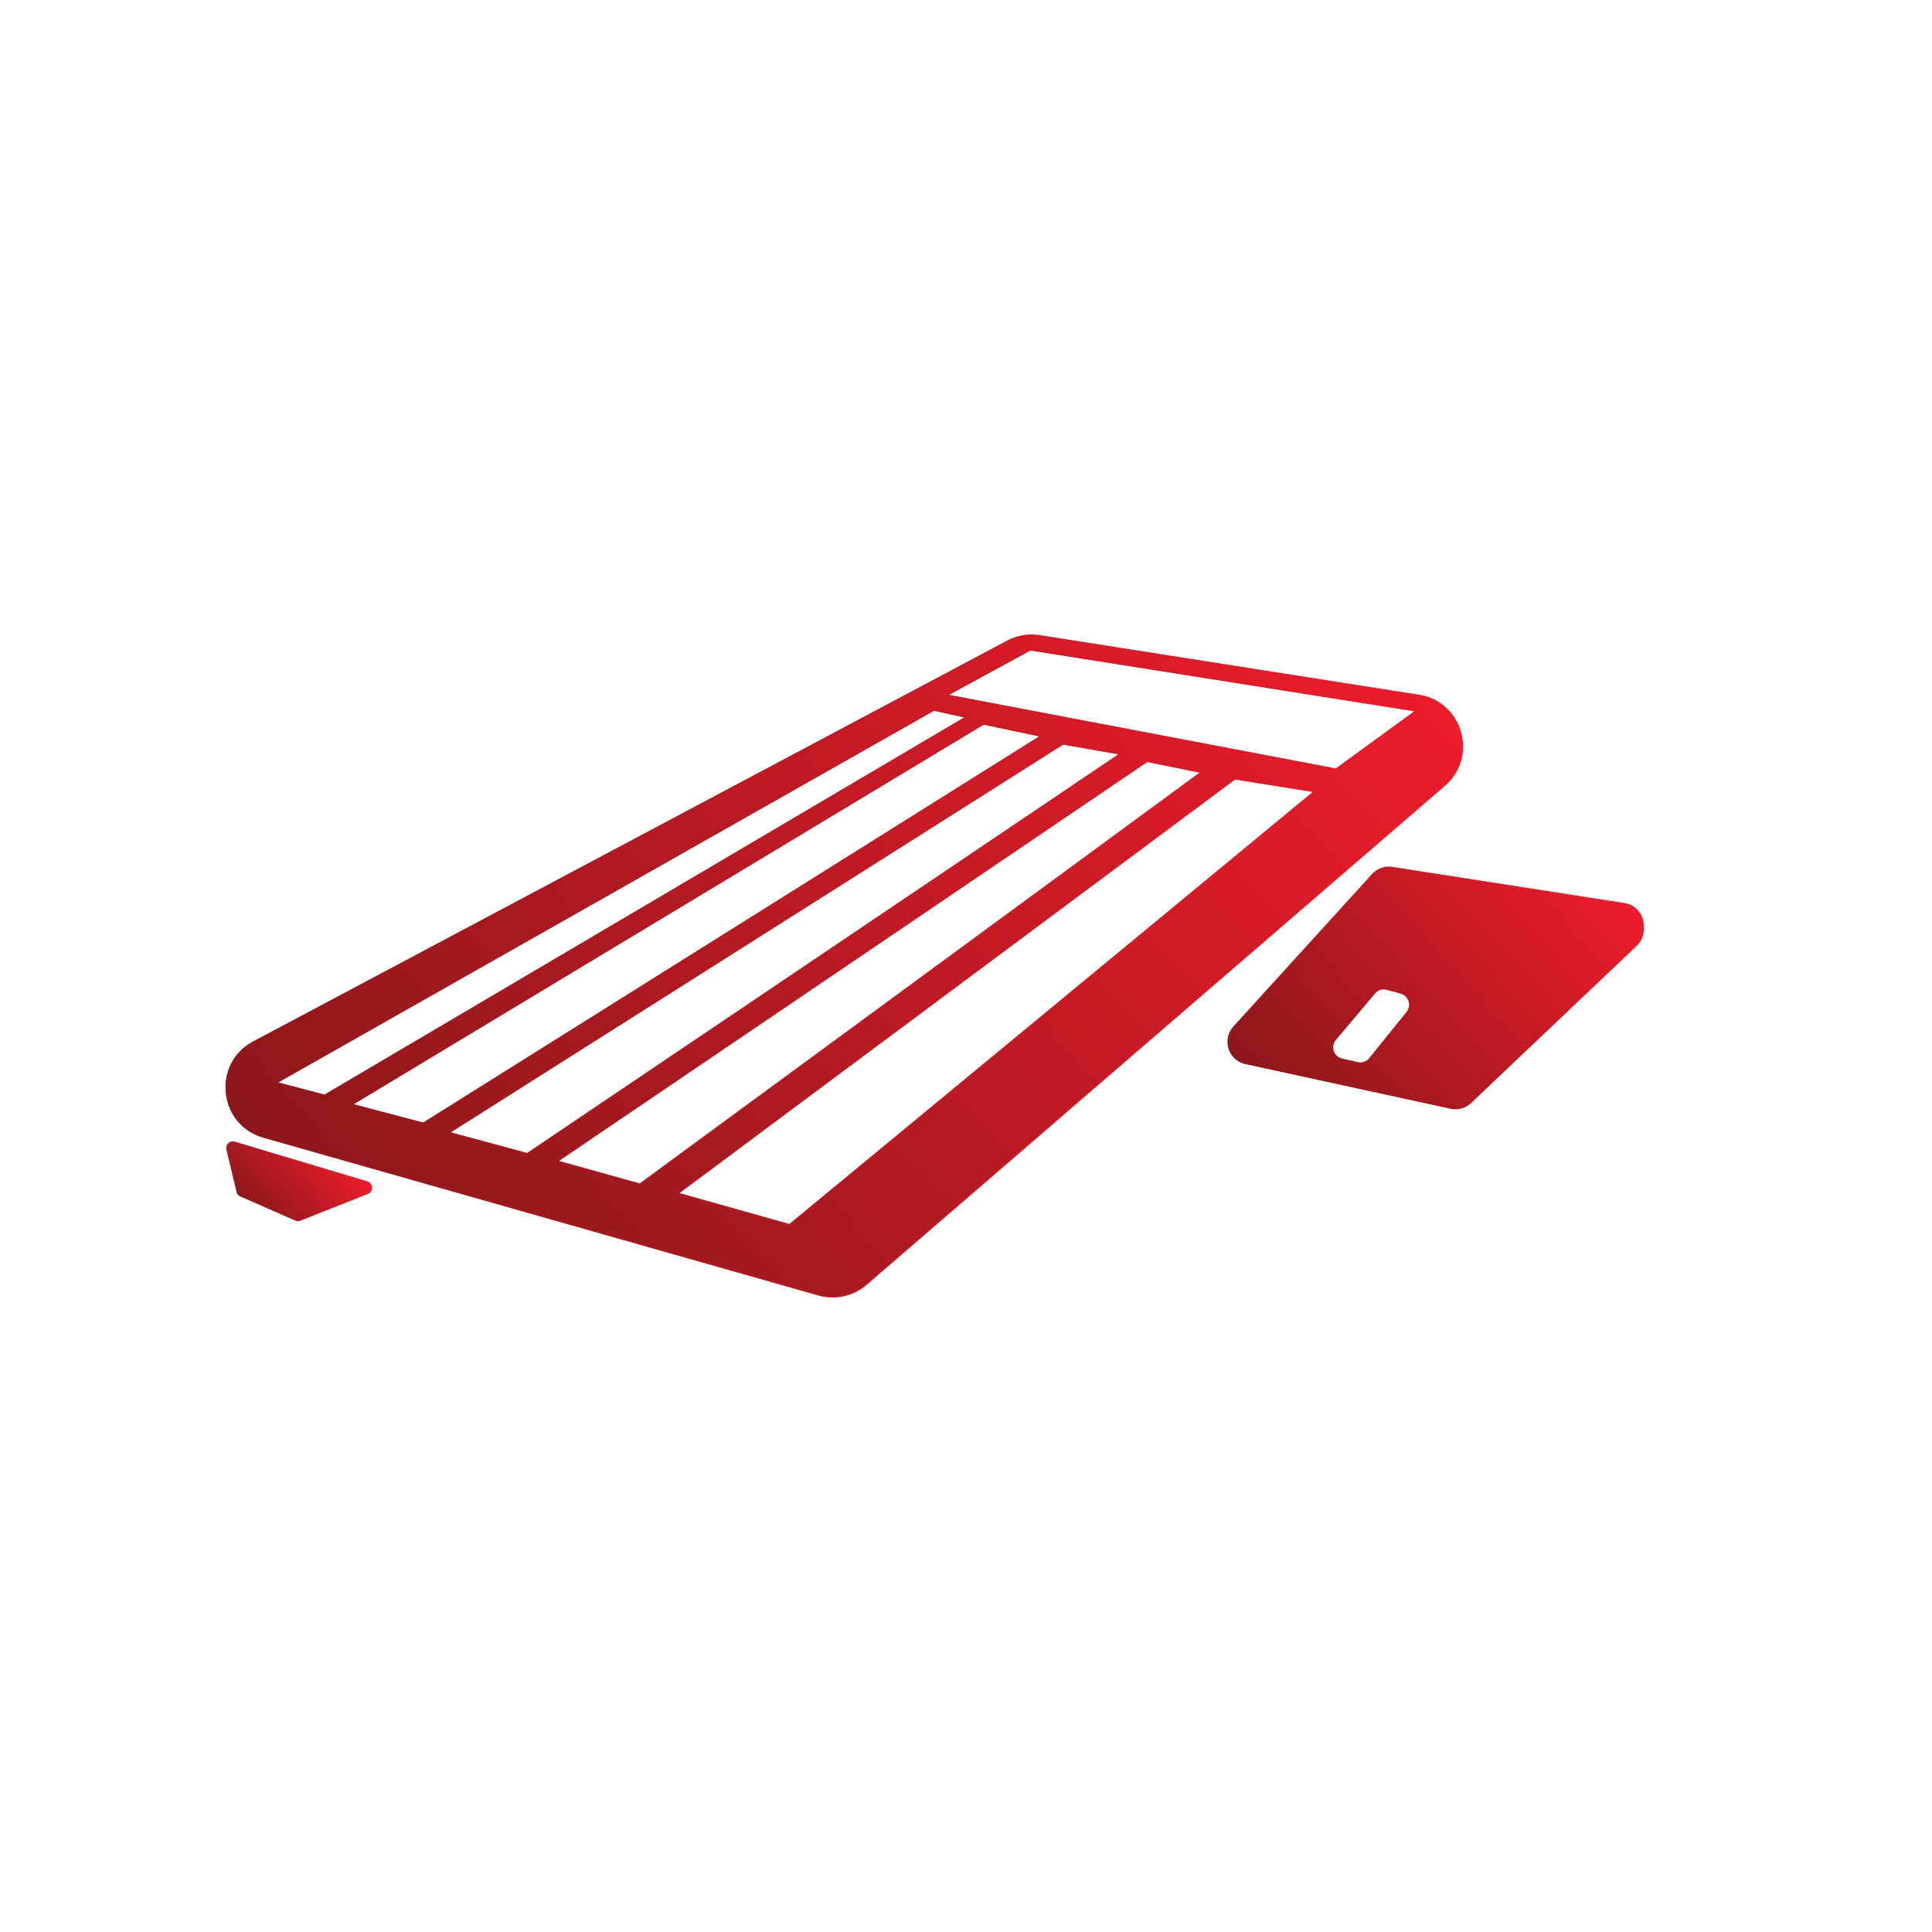 <svg id="Capa_2" data-name="Capa 2" xmlns="http://www.w3.org/2000/svg" xmlns:xlink="http://www.w3.org/1999/xlink" viewBox="0 0 1283.49 1283.49"><defs><style>.cls-1{fill:url(#linear-gradient);}.cls-2{fill:url(#linear-gradient-2);}.cls-3{stroke-miterlimit:10;fill:url(#linear-gradient-3);stroke:url(#linear-gradient-4);}</style><linearGradient id="linear-gradient" x1="167.41" y1="804.08" x2="219.8" y2="756.93" gradientUnits="userSpaceOnUse"><stop offset="0" stop-color="#8c181b"/><stop offset="1" stop-color="#ec1c2b"/></linearGradient><linearGradient id="linear-gradient-2" x1="852.61" y1="739.29" x2="1049.65" y2="561.95" xlink:href="#linear-gradient"/><linearGradient id="linear-gradient-3" x1="271.03" y1="869.94" x2="850.62" y2="348.32" xlink:href="#linear-gradient"/><linearGradient id="linear-gradient-4" x1="149.77" y1="641.74" x2="971.98" y2="641.74" xlink:href="#linear-gradient"/></defs><title>iconos Pixel</title><path class="cls-1" d="M150.4,763.75l6.76,28.13a4.47,4.47,0,0,0,2.55,3l36.45,16a4.44,4.44,0,0,0,3.43.06l44.76-17.73a4.46,4.46,0,0,0-.37-8.42l-88-26.37A4.47,4.47,0,0,0,150.4,763.75Z"/><path class="cls-2" d="M1079.25,599.92,925,575.9a15.17,15.17,0,0,0-13.55,4.78L819.37,681.93a15.16,15.16,0,0,0,8,25L963.64,736.6a15.17,15.17,0,0,0,13.66-3.81l110-104.39a15.12,15.12,0,0,0,4.72-11V614.9A15.16,15.16,0,0,0,1079.25,599.92ZM934.38,672.26l-24.73,30.66a7.62,7.62,0,0,1-7.61,2.65l-10.38-2.34a7.62,7.62,0,0,1-4.15-12.35l25.94-30.82a7.63,7.63,0,0,1,7.84-2.45l9.15,2.5A7.63,7.63,0,0,1,934.38,672.26Z"/><path class="cls-3" d="M942.52,462,690.68,422.43A34.25,34.25,0,0,0,669.3,426L168.45,692.24c-27.23,14.47-22.95,54.73,6.7,63.16L543.73,860.17a34.24,34.24,0,0,0,31.72-7L959.57,521.73C981.65,502.68,971.33,466.51,942.52,462ZM183.7,719.25,620.44,471.69l21.39,4.72L215.67,727.66Zm50.14,14.49L653.43,480.93,691.56,489,281.23,746.23Zm64.55,18.68L706.2,494.18l38,6.67L350.3,766.47Zm71.86,19L762.1,505.72,798,513.06,425.09,786.71Zm154.27,42.24L450.38,792.8l370-275.44,52.81,8.47ZM887.57,511,629.14,461.83l55.3-30.15,256.29,40.56Z"/></svg>